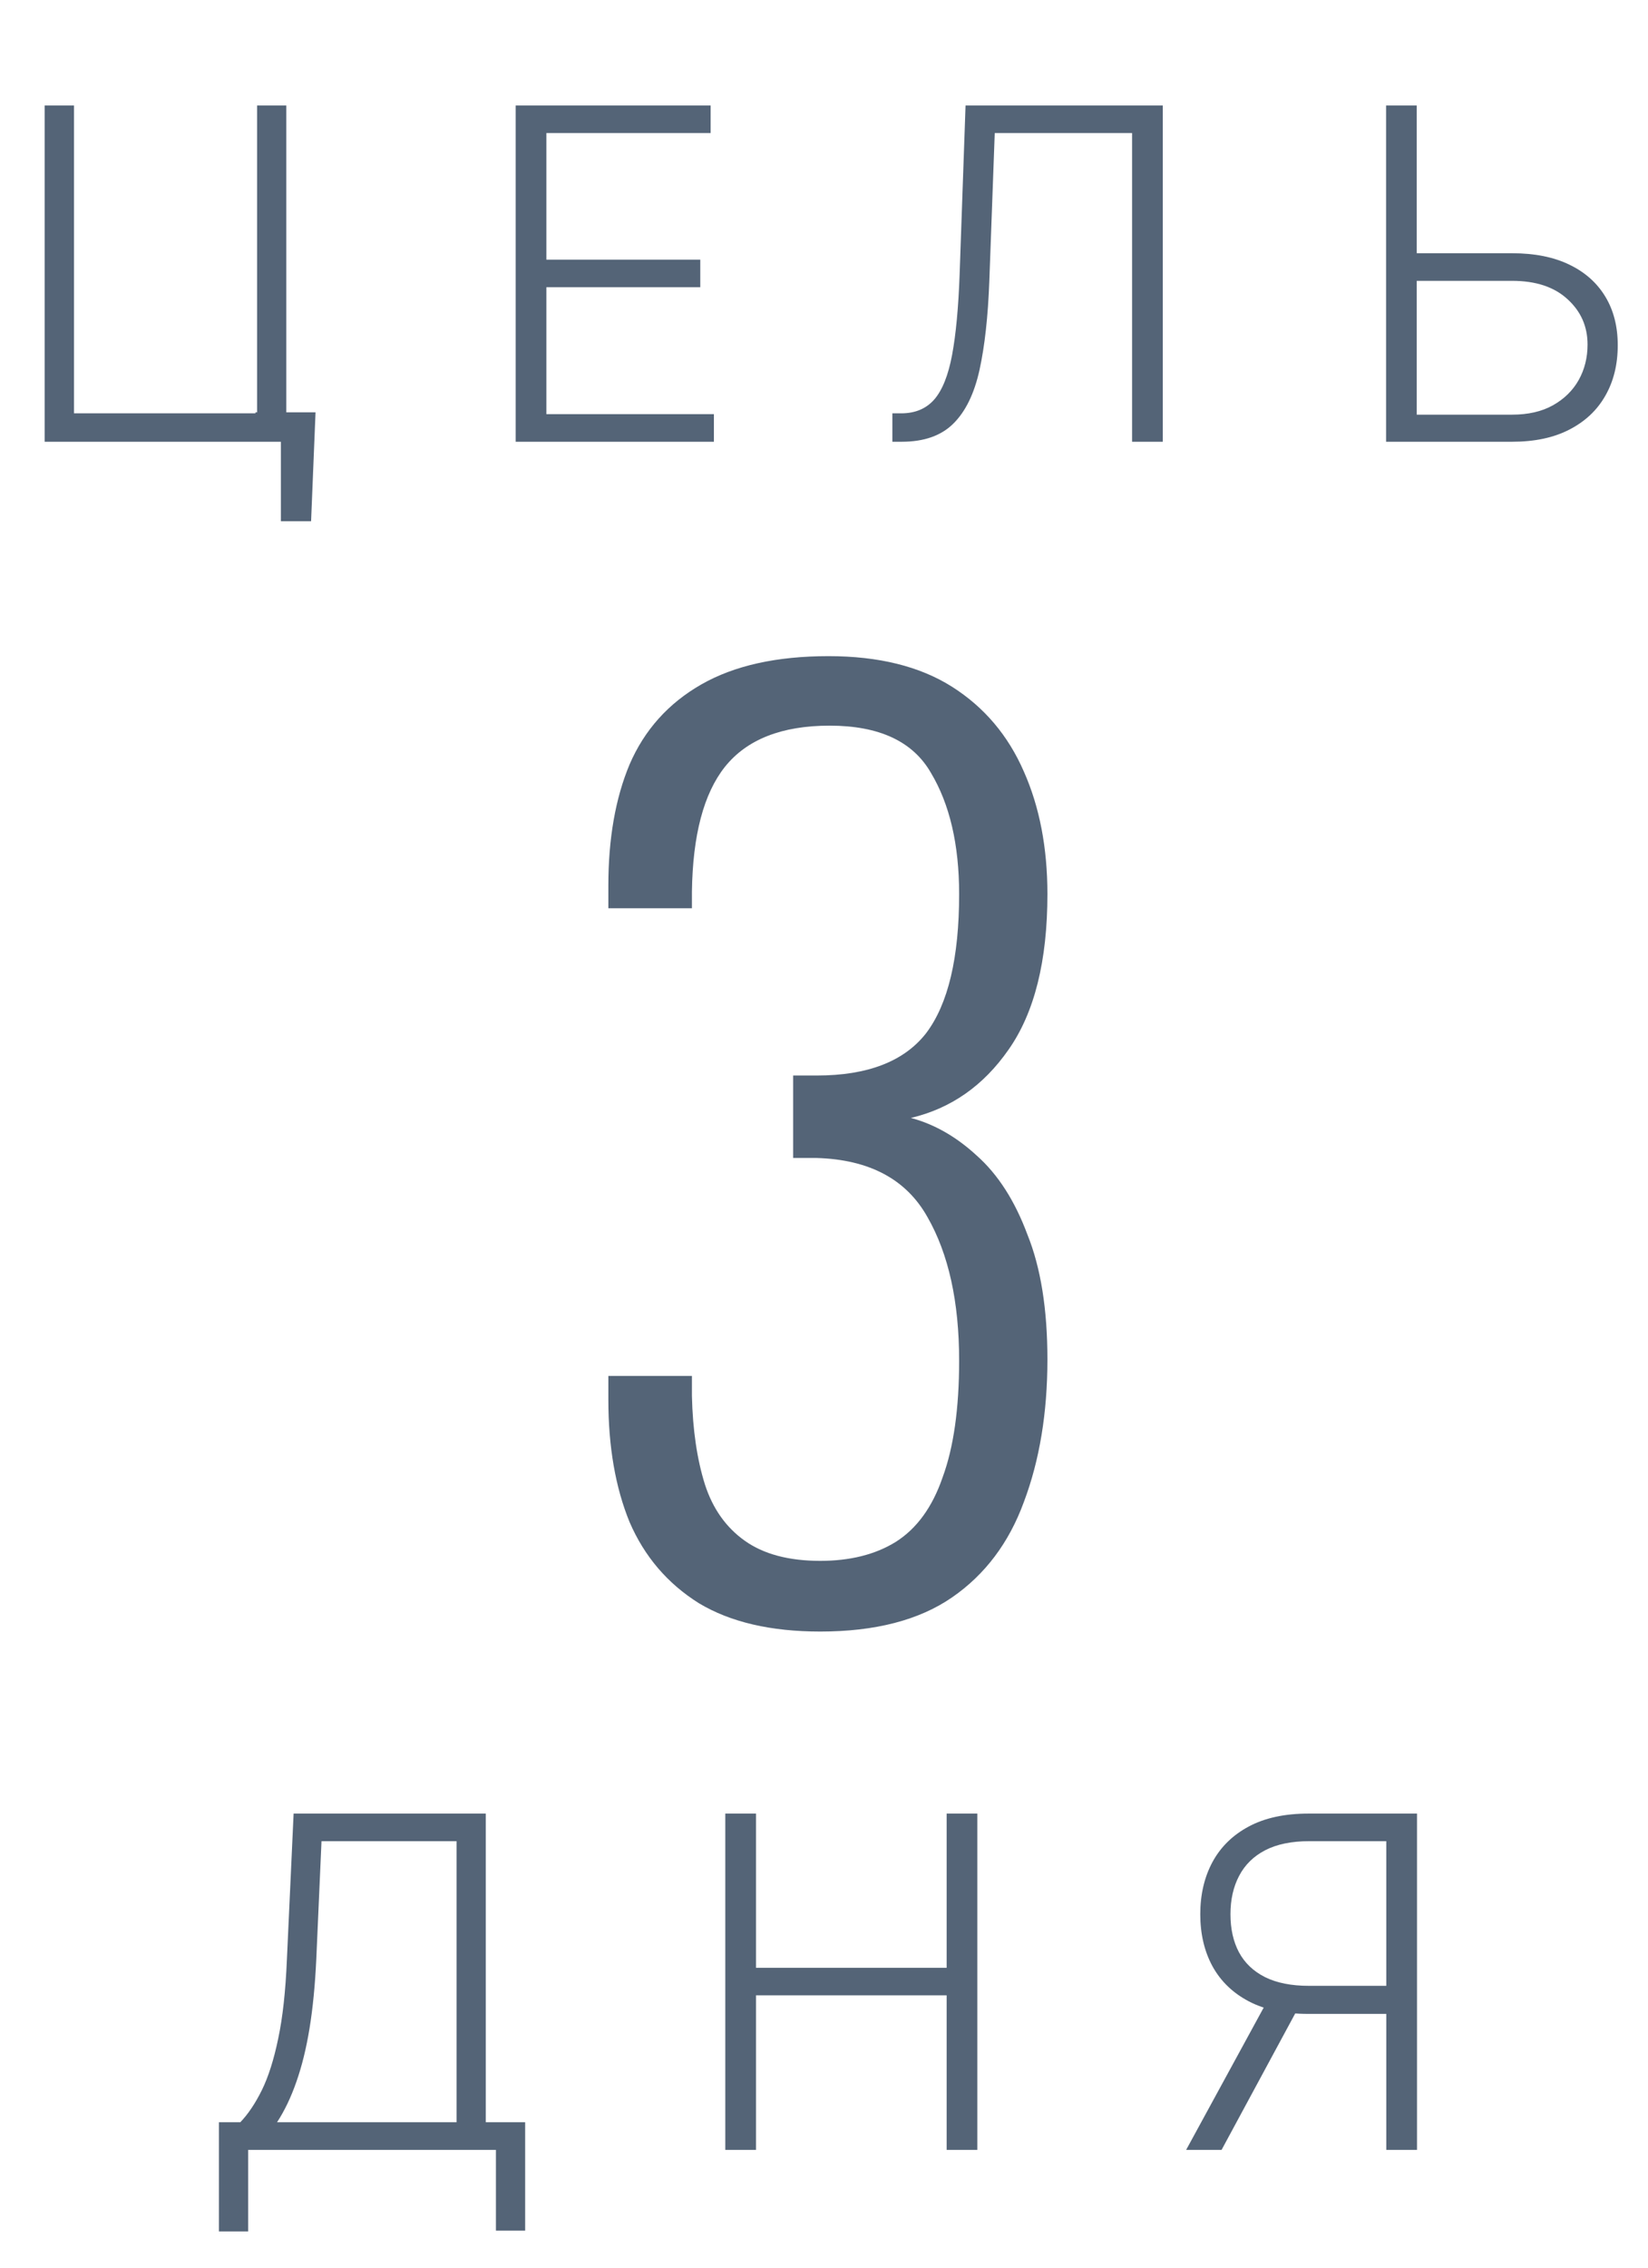 <?xml version="1.0" encoding="UTF-8"?> <svg xmlns="http://www.w3.org/2000/svg" width="56" height="77" viewBox="0 0 56 77" fill="none"><path d="M10.722 14.002L10.571 17.699H9.545V15H8.681V14.002H10.722ZM1.517 15V3.581H2.515V14.035H8.737V3.581H9.729V15H1.517ZM17.523 15V3.581H24.147V4.518H18.566V8.817H23.796V9.753H18.566V14.063H24.259V15H17.523ZM30.323 15V14.035H30.624C31.096 14.035 31.47 13.879 31.745 13.567C32.02 13.251 32.223 12.746 32.353 12.05C32.483 11.355 32.568 10.441 32.609 9.307L32.81 3.581H39.512V15H38.469V4.518H33.802L33.618 9.536C33.574 10.744 33.462 11.753 33.284 12.563C33.105 13.37 32.808 13.978 32.392 14.387C31.979 14.796 31.395 15 30.641 15H30.323ZM47.852 8.599H51.382C52.144 8.599 52.79 8.727 53.322 8.984C53.857 9.24 54.266 9.603 54.549 10.071C54.831 10.536 54.972 11.086 54.972 11.722C54.972 12.376 54.831 12.948 54.549 13.439C54.27 13.93 53.863 14.312 53.328 14.587C52.796 14.863 52.147 15 51.382 15H47.1V3.581H48.142V14.08H51.382C51.928 14.08 52.391 13.974 52.77 13.762C53.153 13.547 53.445 13.26 53.645 12.904C53.846 12.543 53.946 12.142 53.946 11.699C53.946 11.086 53.72 10.573 53.266 10.16C52.816 9.744 52.188 9.536 51.382 9.536H47.852V8.599Z" fill="#546477"></path><path d="M7.44 75.771V72.063H8.165C8.429 71.788 8.673 71.426 8.896 70.976C9.119 70.523 9.305 69.939 9.453 69.225C9.606 68.508 9.704 67.612 9.749 66.538L9.977 61.581H16.506V72.063H17.845V75.743H16.852V73H8.433V75.771H7.44ZM9.414 72.063H15.514V62.518H10.925L10.747 66.538C10.706 67.411 10.63 68.19 10.518 68.874C10.407 69.554 10.258 70.158 10.072 70.686C9.89 71.21 9.671 71.669 9.414 72.063ZM24.646 73V61.581H25.689V66.817H32.168V61.581H33.21V73H32.168V67.753H25.689V73H24.646ZM48.151 73H47.108V62.518H44.493C43.891 62.518 43.391 62.62 42.994 62.825C42.599 63.029 42.304 63.319 42.107 63.694C41.91 64.066 41.812 64.501 41.812 64.999C41.812 65.497 41.908 65.928 42.102 66.293C42.298 66.657 42.594 66.937 42.988 67.135C43.386 67.332 43.882 67.43 44.477 67.43H47.588V68.383H44.449C43.646 68.383 42.973 68.24 42.43 67.954C41.888 67.668 41.477 67.27 41.198 66.761C40.923 66.252 40.786 65.664 40.786 64.999C40.786 64.334 40.923 63.745 41.198 63.231C41.477 62.715 41.888 62.312 42.43 62.022C42.977 61.728 43.655 61.581 44.465 61.581H48.151V73ZM43.116 67.848H44.293L41.51 73H40.306L43.116 67.848Z" fill="#546477"></path><path d="M27.872 55.4C26.192 55.4 24.818 55.08 23.752 54.44C22.685 53.773 21.898 52.853 21.392 51.68C20.912 50.507 20.672 49.12 20.672 47.52V46.72H23.512C23.512 46.773 23.512 46.88 23.512 47.04C23.512 47.2 23.512 47.32 23.512 47.4C23.538 48.547 23.685 49.547 23.952 50.4C24.218 51.227 24.672 51.867 25.312 52.32C25.952 52.773 26.805 53 27.872 53C28.885 53 29.738 52.787 30.432 52.36C31.152 51.907 31.685 51.173 32.032 50.16C32.405 49.147 32.592 47.827 32.592 46.2C32.592 44.2 32.232 42.573 31.512 41.32C30.792 40.04 29.538 39.373 27.752 39.32C27.698 39.32 27.565 39.32 27.352 39.32C27.138 39.32 27.005 39.32 26.952 39.32V36.52C27.005 36.52 27.138 36.52 27.352 36.52C27.565 36.52 27.698 36.52 27.752 36.52C29.485 36.52 30.725 36.04 31.472 35.08C32.218 34.093 32.592 32.52 32.592 30.36C32.592 28.68 32.272 27.307 31.632 26.24C31.018 25.173 29.872 24.64 28.192 24.64C26.565 24.64 25.378 25.107 24.632 26.04C23.912 26.947 23.538 28.36 23.512 30.28C23.512 30.333 23.512 30.427 23.512 30.56C23.512 30.667 23.512 30.76 23.512 30.84H20.672V30.08C20.672 28.48 20.912 27.107 21.392 25.96C21.898 24.787 22.712 23.88 23.832 23.24C24.952 22.6 26.392 22.28 28.152 22.28C29.858 22.28 31.258 22.627 32.352 23.32C33.445 24.013 34.258 24.973 34.792 26.2C35.325 27.4 35.592 28.787 35.592 30.36C35.592 32.627 35.152 34.387 34.272 35.64C33.418 36.867 32.312 37.64 30.952 37.96C31.752 38.173 32.498 38.6 33.192 39.24C33.912 39.88 34.485 40.773 34.912 41.92C35.365 43.04 35.592 44.453 35.592 46.16C35.592 47.973 35.325 49.587 34.792 51C34.285 52.387 33.472 53.467 32.352 54.24C31.232 55.013 29.738 55.4 27.872 55.4Z" fill="#546477"></path></svg> 